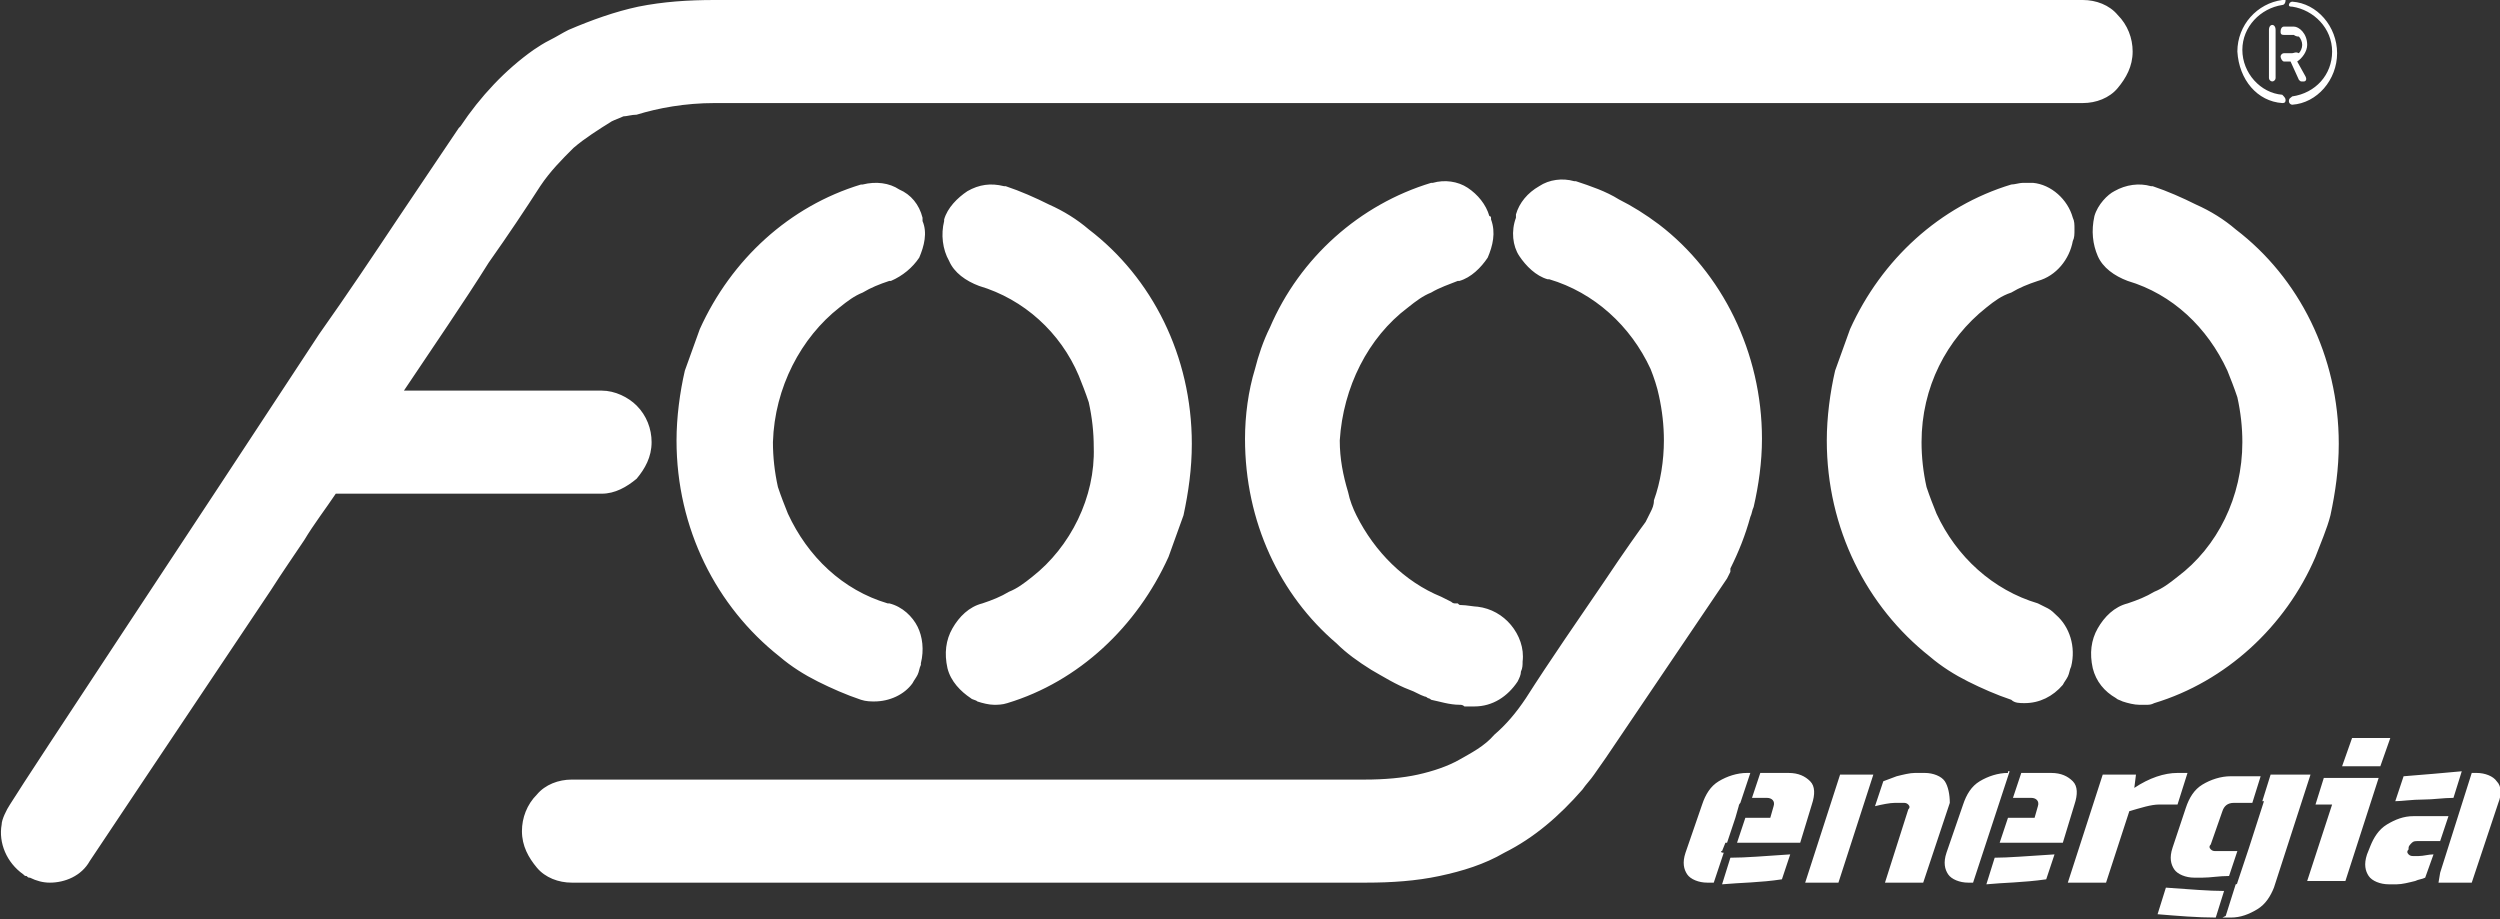 <?xml version="1.0" encoding="utf-8"?>
<!-- Generator: Adobe Illustrator 24.2.1, SVG Export Plug-In . SVG Version: 6.00 Build 0)  -->
<svg version="1.1" id="Warstwa_1" xmlns="http://www.w3.org/2000/svg" xmlns:xlink="http://www.w3.org/1999/xlink" x="0px" y="0px"
	 viewBox="0 0 150.4 55.3" style="enable-background:new 0 0 150.4 55.3;" xml:space="preserve">
<rect x="0" y="0" width="150.4" height="55.3" fill="#333333" stroke="none"/>
<style type="text/css">
	.st0{fill:#FFFFFF;}
</style>
<path class="st0" d="M103.9,34.8c0,0-4.4,6.5-7.3,10.8h0c-0.2,0.3-0.5,0.7-0.7,1c-0.2,0.3-0.5,0.6-0.7,0.9c-1.4,1.6-2.9,2.9-4.7,3.8
	c-1.2,0.7-2.5,1.1-3.9,1.4c-1.4,0.3-2.9,0.4-4.4,0.4H34.4c-0.8,0-1.6-0.3-2.1-0.9c-0.5-0.6-0.9-1.3-0.9-2.2c0-0.8,0.3-1.6,0.9-2.2
	c0.5-0.6,1.3-0.9,2.1-0.9h47.7c1.2,0,2.3-0.1,3.2-0.3c0.9-0.2,1.8-0.5,2.5-0.9h0c0.7-0.4,1.5-0.8,2.1-1.5c0.7-0.6,1.3-1.3,1.9-2.2
	c1.4-2.2,3.2-4.8,4.7-7c1.2-1.8,2.2-3.2,2.5-3.6c0.1-0.2,0.2-0.4,0.3-0.6c0.1-0.2,0.2-0.4,0.2-0.7c0.4-1.1,0.6-2.4,0.6-3.6v0
	c0-0.9-0.1-1.8-0.3-2.7c-0.1-0.5-0.3-1.1-0.5-1.6c-1.2-2.6-3.4-4.6-6.1-5.4l-0.1,0c-0.7-0.2-1.3-0.8-1.7-1.4s-0.5-1.5-0.2-2.3
	c0,0,0,0,0-0.1v0c0,0,0-0.1,0-0.1h0c0.2-0.7,0.7-1.3,1.4-1.7c0.6-0.4,1.4-0.5,2.1-0.3c0,0,0.1,0,0.1,0h0c0.9,0.3,1.8,0.6,2.6,1.1
	c0.8,0.4,1.6,0.9,2.4,1.5c3.8,2.9,6.2,7.7,6.2,12.9v0c0,1.4-0.2,2.8-0.5,4.1c-0.1,0.2-0.1,0.4-0.2,0.6c-0.3,1.1-0.7,2.1-1.2,3.1
	l0,0.1l0,0l0,0.1L103.9,34.8L103.9,34.8L103.9,34.8z M50.5,18.5c0.5-0.4,0.9-0.7,1.4-0.9c0.5-0.3,1-0.5,1.6-0.7l0.1,0
	c0.7-0.3,1.3-0.8,1.7-1.4c0.3-0.7,0.5-1.5,0.2-2.2c0-0.1,0-0.1,0-0.1l0-0.1c-0.2-0.8-0.7-1.4-1.4-1.7c-0.6-0.4-1.4-0.5-2.2-0.3
	c0,0,0,0-0.1,0c-4.3,1.3-7.8,4.5-9.7,8.7c-0.3,0.8-0.6,1.7-0.9,2.5c-0.3,1.3-0.5,2.8-0.5,4.2v0c0,5.3,2.4,10,6.2,13
	c0.7,0.6,1.5,1.1,2.3,1.5c0.8,0.4,1.7,0.8,2.6,1.1l0,0c0.3,0.1,0.6,0.1,0.8,0.1c0.9,0,1.8-0.4,2.3-1.1c0.1-0.2,0.2-0.3,0.3-0.5
	c0.1-0.2,0.1-0.4,0.2-0.6c0,0,0-0.1,0-0.1c0.2-0.8,0.1-1.6-0.2-2.2c-0.3-0.6-0.9-1.2-1.7-1.4c0,0-0.1,0-0.1,0
	c-2.7-0.8-4.8-2.8-6-5.4c-0.2-0.5-0.4-1-0.6-1.6c-0.2-0.9-0.3-1.8-0.3-2.7v0C46.6,23.3,48.2,20.3,50.5,18.5z M137.9,0.4
	c1.3,0.2,2.4,1.3,2.4,2.7c0,1.4-1,2.5-2.4,2.7c-0.1,0.1-0.2,0.1-0.2,0.3c0,0.1,0.1,0.2,0.2,0.2c1.5-0.1,2.7-1.5,2.7-3.1
	c0-1.6-1.2-3-2.7-3.1c-0.1,0-0.2,0.1-0.2,0.2C137.7,0.4,137.8,0.4,137.9,0.4z M136.7,1.5c-0.1,0-0.2,0.1-0.2,0.3v2.9
	c0,0.1,0.1,0.2,0.2,0.2c0.1,0,0.2-0.1,0.2-0.2l0-2.9C136.9,1.6,136.8,1.5,136.7,1.5z M137.3,6.2L137.3,6.2c0.2,0,0.2-0.1,0.2-0.2
	c0-0.1-0.1-0.2-0.2-0.3c-1.3-0.1-2.4-1.3-2.4-2.7c0-1.4,1.1-2.5,2.4-2.7c0.1,0,0.2-0.1,0.2-0.3c0-0.1-0.1-0.2-0.2-0.1V0
	c-1.5,0.2-2.7,1.5-2.7,3.1C134.7,4.8,135.8,6.1,137.3,6.2z M137.9,3.2c-0.2,0-0.5,0-0.5,0c-0.1,0-0.2,0.1-0.2,0.2
	c0,0.1,0.1,0.3,0.2,0.3h0.4l0.5,1.1c0.1,0.1,0.1,0.1,0.2,0.1c0,0,0.1,0,0.1,0c0.1,0,0.2-0.1,0.1-0.3l-0.5-0.9c0.3-0.2,0.6-0.6,0.6-1
	c0-0.7-0.5-1.1-0.8-1.1c-0.3,0-0.6,0-0.6,0c-0.1,0-0.2,0.1-0.2,0.3c0,0.1,0,0.2,0.2,0.2h0.6c0,0,0.1,0.1,0.3,0.1
	c0.1,0.1,0.2,0.3,0.2,0.5c0,0.2-0.1,0.4-0.2,0.5C138.1,3.1,138,3.2,137.9,3.2z M126,13L126,13L126,13L126,13
	c-0.2,0.9-0.1,1.7,0.2,2.4c0.3,0.7,1,1.2,1.8,1.5v0c2.7,0.8,4.8,2.8,6,5.4c0.2,0.5,0.4,1,0.6,1.6c0.2,0.9,0.3,1.8,0.3,2.7l0,0
	c0,3.3-1.5,6.3-3.9,8.1c-0.5,0.4-0.9,0.7-1.4,0.9c-0.5,0.3-1,0.5-1.6,0.7c-0.8,0.2-1.4,0.8-1.8,1.5c-0.4,0.7-0.5,1.5-0.3,2.4l0,0
	c0.2,0.8,0.7,1.4,1.4,1.8c0.1,0.1,0.2,0.1,0.4,0.2c0.3,0.1,0.7,0.2,1,0.2h0.4c0.2,0,0.3,0,0.5-0.1l0,0c4.3-1.3,7.9-4.6,9.7-8.8
	c0.3-0.8,0.7-1.7,0.9-2.5c0.3-1.4,0.5-2.8,0.5-4.3v0c0-5.3-2.4-10-6.2-12.9c-0.7-0.6-1.5-1.1-2.4-1.5c-0.8-0.4-1.7-0.8-2.6-1.1
	l-0.1,0c-0.7-0.2-1.5-0.1-2.2,0.3C126.8,11.7,126.2,12.3,126,13z M84.7,18.5c0.5-0.4,0.9-0.7,1.4-0.9c0.5-0.3,1.1-0.5,1.6-0.7h0.1
	l0,0c0.7-0.2,1.3-0.8,1.7-1.4c0.3-0.7,0.5-1.5,0.2-2.3c0,0,0,0,0-0.1v0c0,0,0-0.1-0.1-0.1c-0.2-0.7-0.7-1.3-1.3-1.7
	c-0.6-0.4-1.4-0.5-2.1-0.3c0,0-0.1,0-0.1,0c-4.3,1.3-7.9,4.5-9.7,8.7c-0.4,0.8-0.7,1.7-0.9,2.5c-0.4,1.3-0.6,2.8-0.6,4.2v0
	c0,5,2.1,9.4,5.5,12.3c0.6,0.6,1.3,1.1,2.1,1.6c0.7,0.4,1.5,0.9,2.3,1.2c0.3,0.1,0.6,0.3,0.9,0.4c0.1,0,0.2,0.1,0.2,0.1
	c0.1,0,0.2,0.1,0.2,0.1c0.5,0.1,1.1,0.3,1.7,0.3c0.1,0,0.2,0,0.3,0.1c0.1,0,0.2,0,0.3,0h0.3c1.1,0,2-0.6,2.6-1.5
	c0.1-0.2,0.2-0.4,0.2-0.6c0.1-0.2,0.1-0.4,0.1-0.6v0c0.1-0.8-0.2-1.6-0.7-2.2c-0.5-0.6-1.2-1-2-1.1h0l0,0c-0.2,0-0.7-0.1-1-0.1
	c-0.1,0-0.1,0-0.2-0.1c-0.1,0-0.1,0-0.1,0h-0.1c0,0-0.1,0-0.2-0.1c-0.2-0.1-0.4-0.2-0.6-0.3c-2.2-0.9-4-2.7-5.1-4.9
	c-0.2-0.4-0.4-0.9-0.5-1.4c-0.3-1-0.5-2-0.5-3.1l0,0C80.8,23.3,82.3,20.3,84.7,18.5z M121.8,42.3c0.9,0,1.7-0.4,2.3-1.1
	c0.1-0.2,0.2-0.3,0.3-0.5c0.1-0.2,0.1-0.4,0.2-0.6c0.3-1.2-0.1-2.4-0.9-3.1c-0.1-0.1-0.3-0.3-0.5-0.4c-0.2-0.1-0.4-0.2-0.6-0.3h0
	c-2.7-0.8-4.9-2.8-6.1-5.4c-0.2-0.5-0.4-1-0.6-1.6c-0.2-0.9-0.3-1.8-0.3-2.7v0c0-3.3,1.5-6.2,3.9-8.1c0.5-0.4,0.9-0.7,1.5-0.9
	c0.5-0.3,1-0.5,1.6-0.7v0c1.1-0.3,1.9-1.3,2.1-2.4c0.1-0.2,0.1-0.4,0.1-0.7c0-0.3,0-0.5-0.1-0.7v0c-0.3-1.1-1.3-2-2.4-2.1
	c-0.2,0-0.4,0-0.6,0c-0.2,0-0.5,0.1-0.7,0.1c-4.3,1.3-7.8,4.5-9.7,8.7c-0.3,0.8-0.6,1.7-0.9,2.5c-0.3,1.3-0.5,2.8-0.5,4.2l0,0
	c0,5.3,2.4,10,6.2,13c0.7,0.6,1.5,1.1,2.3,1.5c0.8,0.4,1.7,0.8,2.6,1.1h0v0C121.2,42.3,121.5,42.3,121.8,42.3z M62.1,34.7
	c-0.5,0.4-0.9,0.7-1.4,0.9c-0.5,0.3-1,0.5-1.6,0.7c-0.8,0.2-1.4,0.8-1.8,1.5c-0.4,0.7-0.5,1.5-0.3,2.4l0,0c0.2,0.8,0.8,1.4,1.4,1.8
	c0.1,0.1,0.3,0.1,0.4,0.2c0.3,0.1,0.7,0.2,1,0.2c0.2,0,0.5,0,0.8-0.1l0,0c4.3-1.3,7.8-4.6,9.7-8.8c0.3-0.8,0.6-1.7,0.9-2.5
	c0.3-1.4,0.5-2.8,0.5-4.3v0c0-5.3-2.4-10-6.2-12.9c-0.7-0.6-1.5-1.1-2.4-1.5c-0.8-0.4-1.7-0.8-2.6-1.1c-0.1,0-0.1,0-0.1,0
	c-0.8-0.2-1.5-0.1-2.2,0.3c-0.6,0.4-1.2,1-1.4,1.7l0,0.1v0c-0.2,0.8-0.1,1.7,0.3,2.4c0.3,0.7,1,1.2,1.8,1.5v0c2.7,0.8,4.9,2.8,6,5.4
	c0.2,0.5,0.4,1,0.6,1.6c0.2,0.9,0.3,1.8,0.3,2.7v0C65.9,29.9,64.4,32.9,62.1,34.7z M38.3,28.8c0.5-0.6,0.9-1.3,0.9-2.2h0v0l0,0
	c0-0.8-0.3-1.6-0.9-2.2c-0.5-0.5-1.3-0.9-2.1-0.9H24.3c1.8-2.7,3.6-5.3,5.1-7.7c1.2-1.7,2.2-3.2,3.1-4.6c0.6-0.9,1.3-1.6,2-2.3
	c0.7-0.6,1.5-1.1,2.3-1.6h0c0.2-0.1,0.5-0.2,0.7-0.3C37.7,7,38,6.9,38.3,6.9c1.3-0.4,2.9-0.7,4.7-0.7h82.3c0.8,0,1.6-0.3,2.1-0.9
	c0.5-0.6,0.9-1.3,0.9-2.2c0-0.8-0.3-1.6-0.9-2.2c-0.5-0.6-1.3-0.9-2.1-0.9H43c-1.6,0-3.1,0.1-4.6,0.4c-1.4,0.3-2.8,0.8-4.2,1.4
	c-0.4,0.2-0.7,0.4-1.1,0.6c-0.4,0.2-0.7,0.4-1,0.6c-1.7,1.2-3.2,2.8-4.4,4.6l-0.1,0.1c-1,1.5-2.3,3.4-3.7,5.5
	c-1.4,2.1-3,4.5-4.7,6.9C11.4,32,1.9,46.3,0.6,48.4c-0.2,0.3-0.5,0.9-0.5,1.2c-0.2,1.1,0.3,2.3,1.3,3c0.1,0.1,0.1,0.1,0.2,0.1
	c0.1,0.1,0.1,0.1,0.2,0.1c0.4,0.2,0.8,0.3,1.2,0.3c0.9,0,1.9-0.4,2.4-1.3c0,0,5.4-8.1,10.9-16.3v0c0.7-1.1,1.4-2.1,2-3
	c0.6-1,1.3-1.9,1.9-2.8h16C37,29.7,37.7,29.3,38.3,28.8z M106.3,48c0.3,0,0.5,0.2,0.4,0.5l-0.2,0.7h-1.5l-0.5,1.5h3.8l0.7-2.3
	c0.2-0.6,0.2-1.1-0.1-1.4c-0.3-0.3-0.7-0.5-1.3-0.5h-1.7l-0.5,1.5H106.3z M107.2,52.9l0.5-1.5c-1.5,0.1-2.7,0.2-3.6,0.2l-0.5,1.6
	C104.7,53.1,105.9,53.1,107.2,52.9z M103.6,51.2l0.2-0.5h0.1l0.5-1.5h0l0.2-0.7c0-0.1,0.1-0.2,0.1-0.2l0.6-1.8h-0.2
	c-0.6,0-1.2,0.2-1.7,0.5c-0.5,0.3-0.8,0.8-1,1.4l-1,2.9c-0.2,0.6-0.1,1,0.1,1.3c0.2,0.3,0.7,0.5,1.2,0.5c0.1,0,0.3,0,0.4,0l0.6-1.8
	C103.5,51.3,103.5,51.2,103.6,51.2z M112.7,46.6h-2l-2.1,6.5h2L112.7,46.6L112.7,46.6z M117,47c-0.2-0.3-0.7-0.5-1.2-0.5h-0.6
	c-0.3,0-0.7,0.1-1.1,0.2c-0.3,0.1-0.5,0.2-0.8,0.3l-0.5,1.5c0.4-0.1,0.9-0.2,1.2-0.2h0.5c0.1,0,0.2,0,0.3,0.1c0.1,0.1,0.1,0.2,0,0.3
	l-1.4,4.4h2.3l1.6-4.8C117.3,47.8,117.2,47.3,117,47z M122.2,48c0.3,0,0.5,0.2,0.4,0.5l-0.2,0.7h-1.6l-0.5,1.5h3.8l0.7-2.3
	c0.2-0.6,0.2-1.1-0.1-1.4c-0.3-0.3-0.7-0.5-1.3-0.5h-1.8l-0.5,1.5H122.2z M120.8,46.5c-0.6,0-1.2,0.2-1.7,0.5
	c-0.5,0.3-0.8,0.8-1,1.4l-1,2.9c-0.2,0.6-0.1,1,0.1,1.3c0.2,0.3,0.7,0.5,1.2,0.5c0.1,0,0.2,0,0.3,0l2.2-6.7H120.8z M123.1,52.9
	l0.5-1.5c-1.6,0.1-2.8,0.2-3.6,0.2l-0.5,1.6C120.5,53.1,121.7,53.1,123.1,52.9z M131,48.4l0.6-1.9H131c-0.8,0-1.7,0.3-2.6,0.9
	l0.1-0.8h-2l-2.1,6.5h2.3l1.4-4.3c0.7-0.2,1.3-0.4,1.8-0.4H131z M136.6,46.6l-0.5,1.6h0.1l-0.9,2.8c0,0,0,0,0,0l-0.5,1.5
	c0,0,0,0,0,0l-0.2,0.6c0,0,0,0.1-0.1,0.1l-0.6,1.9l-0.2,0.1c0.2,0,0.3,0,0.5,0c0.6,0,1.1-0.2,1.6-0.5c0.5-0.3,0.8-0.8,1-1.3l2.2-6.8
	H136.6z M133.6,51.2h-0.3c-0.1,0-0.2,0-0.3-0.1c-0.1-0.1-0.1-0.2,0-0.3l0.7-2c0.1-0.3,0.3-0.5,0.7-0.5h1.1l0.5-1.6h-1.8
	c-0.6,0-1.2,0.2-1.7,0.5c-0.5,0.3-0.8,0.8-1,1.4l-0.8,2.4c-0.2,0.6-0.1,1,0.1,1.3c0.2,0.3,0.7,0.5,1.2,0.5h0.5c0.5,0,1-0.1,1.6-0.1
	l0.5-1.5C134.2,51.2,133.9,51.2,133.6,51.2z M130.3,53.4l-0.5,1.6c1.2,0.1,2.4,0.2,3.5,0.2l0.5-1.6
	C132.9,53.6,131.7,53.5,130.3,53.4z M139.8,46.8l-0.5,1.6h1l-1.5,4.6h2.3l2-6.2H139.8z M143.8,44.4h-2.3l-0.6,1.7h2.3L143.8,44.4z
	 M145.5,51.5h-0.3c-0.1,0-0.2,0-0.3-0.1c-0.1-0.1-0.1-0.2,0-0.3l0-0.1c0-0.1,0.1-0.2,0.2-0.3c0.1-0.1,0.2-0.1,0.4-0.1h1.3l0.5-1.5
	h-2.1c-0.6,0-1.1,0.2-1.6,0.5c-0.5,0.3-0.8,0.8-1,1.3l-0.2,0.5c-0.2,0.6-0.1,1,0.1,1.3c0.2,0.3,0.7,0.5,1.2,0.5h0.5
	c0.3,0,0.7-0.1,1.1-0.2c0.2-0.1,0.4-0.1,0.6-0.2l0.5-1.4C146.1,51.4,145.8,51.5,145.5,51.5z M150.2,47c-0.2-0.3-0.7-0.5-1.2-0.5
	c-0.1,0-0.2,0-0.3,0l-1.9,6c0,0,0,0,0,0l-0.1,0.6h2l1.6-4.8C150.5,47.8,150.5,47.3,150.2,47z M144.6,46.7l-0.5,1.5
	c0.4,0,1-0.1,1.7-0.1c0.6,0,1.2-0.1,1.8-0.1l0.5-1.6C147,46.5,145.9,46.6,144.6,46.7z"/>
</svg>
